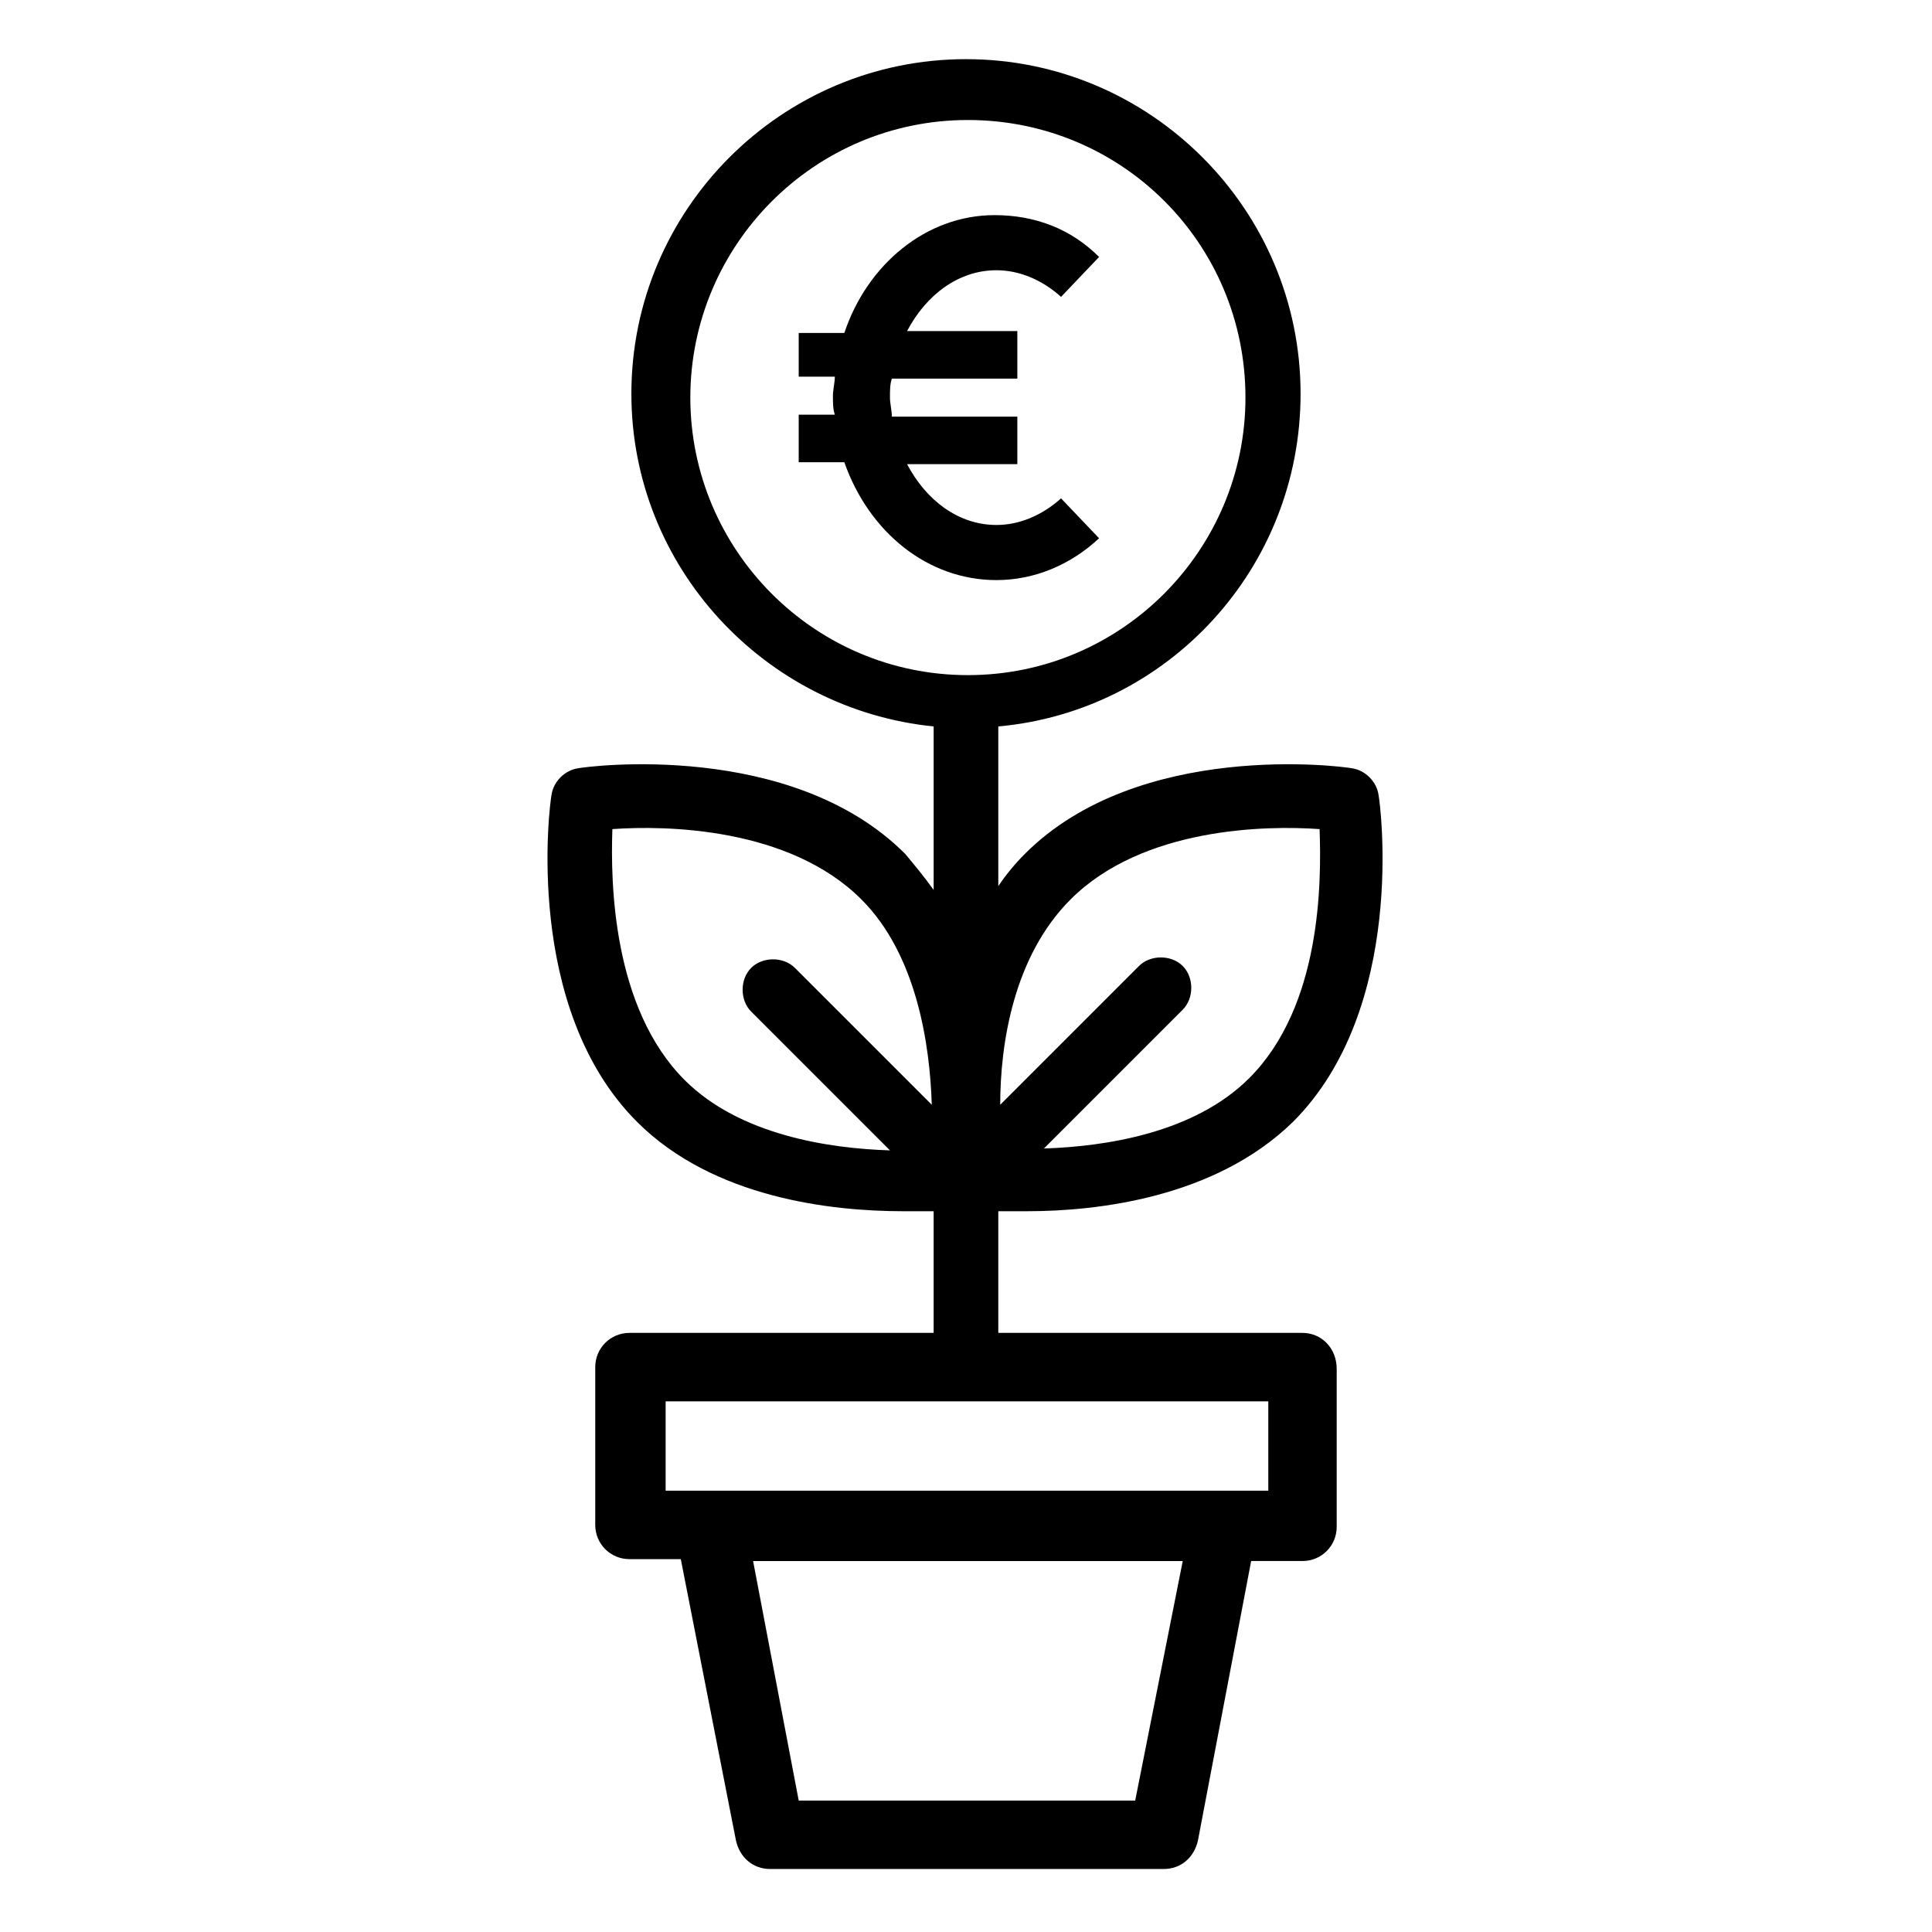 <?xml version="1.0" encoding="UTF-8"?>
<!-- The Best Svg Icon site in the world: iconSvg.co, Visit us! https://iconsvg.co -->
<svg fill="#000000" width="800px" height="800px" version="1.1" viewBox="144 144 512 512" xmlns="http://www.w3.org/2000/svg">
 <g>
  <path d="m489.17 497.23h-80.609v-32.242h7.559c18.641 0 49.879-3.527 70.535-23.68 30.23-30.23 23.176-84.137 22.672-86.656-0.504-3.527-3.527-6.551-7.055-7.055-2.519-0.504-56.426-7.559-86.656 22.672-2.519 2.519-5.039 5.543-7.055 8.566v-42.32c44.84-4.031 80.105-41.816 80.105-88.168 0-48.871-39.801-88.672-88.672-88.672s-88.672 39.801-88.672 88.672c0 45.848 35.266 83.633 80.105 88.168v43.328c-2.519-3.527-5.039-6.551-7.559-9.574-30.23-30.23-84.137-23.176-86.656-22.672-3.527 0.504-6.551 3.527-7.055 7.055-0.504 2.519-7.559 56.426 22.672 86.656 20.152 20.152 51.387 23.68 70.535 23.68h8.062v32.242h-80.609c-5.039 0-9.07 4.031-9.07 9.07v41.816c0 5.039 4.031 9.07 9.07 9.07h13.602l14.617 74.559c1.008 4.535 4.535 7.559 9.07 7.559h104.29c4.535 0 8.062-3.023 9.07-7.559l14.102-74.059h13.602c5.039 0 9.07-4.031 9.07-9.07v-41.816c0-5.539-4.031-9.57-9.07-9.57zm-61.465-114.87c19.145-19.145 51.891-19.648 66-18.641 0.504 14.105 0.504 46.855-18.641 66-14.609 14.609-38.289 18.137-54.41 18.641l36.777-36.777c3.023-3.023 3.023-8.566 0-11.586-3.023-3.023-8.566-3.023-11.586 0l-36.777 36.777c-0.004-16.121 3.523-39.297 18.637-54.414zm-100.76-133c0-40.305 32.746-73.555 73.555-73.555 40.812 0 73.559 32.746 73.559 73.555 0 40.305-32.746 73.555-73.555 73.555s-73.559-33.25-73.559-73.555zm-20.656 114.36c14.105-1.008 46.855-0.504 66 18.641 14.609 14.609 18.137 38.289 18.641 54.41l-36.273-36.27c-3.023-3.023-8.566-3.023-11.586 0-3.023 3.023-3.023 8.566 0 11.586l36.777 36.777c-16.121-0.504-39.801-4.031-54.41-18.641-19.148-19.145-19.652-52.395-19.148-66.504zm138.55 257.45h-89.172l-12.09-63.48h113.86zm35.27-82.121h-159.71v-23.68h159.71z"/>
  <path d="m408.06 297.73c10.078 0 19.648-4.031 27.207-11.082l-10.078-10.578c-5.039 4.535-11.082 7.055-17.129 7.055-10.078 0-18.641-6.551-23.68-16.121h29.223v-12.594h-33.25c0-1.512-0.504-3.527-0.504-5.039 0-2.016 0-3.527 0.504-5.039h33.25v-12.594h-29.223c5.039-9.574 13.602-16.121 23.68-16.121 6.047 0 12.09 2.519 17.129 7.055l10.078-10.578c-7.559-7.559-17.129-11.082-27.711-11.082-18.137 0-33.754 13.098-39.801 31.234h-12.09v11.574h9.574c0 1.512-0.504 3.527-0.504 5.039 0 2.016 0 3.527 0.504 5.039h-9.574v12.594h12.09c6.551 18.641 22.168 31.238 40.305 31.238z"/>
 </g>
</svg>